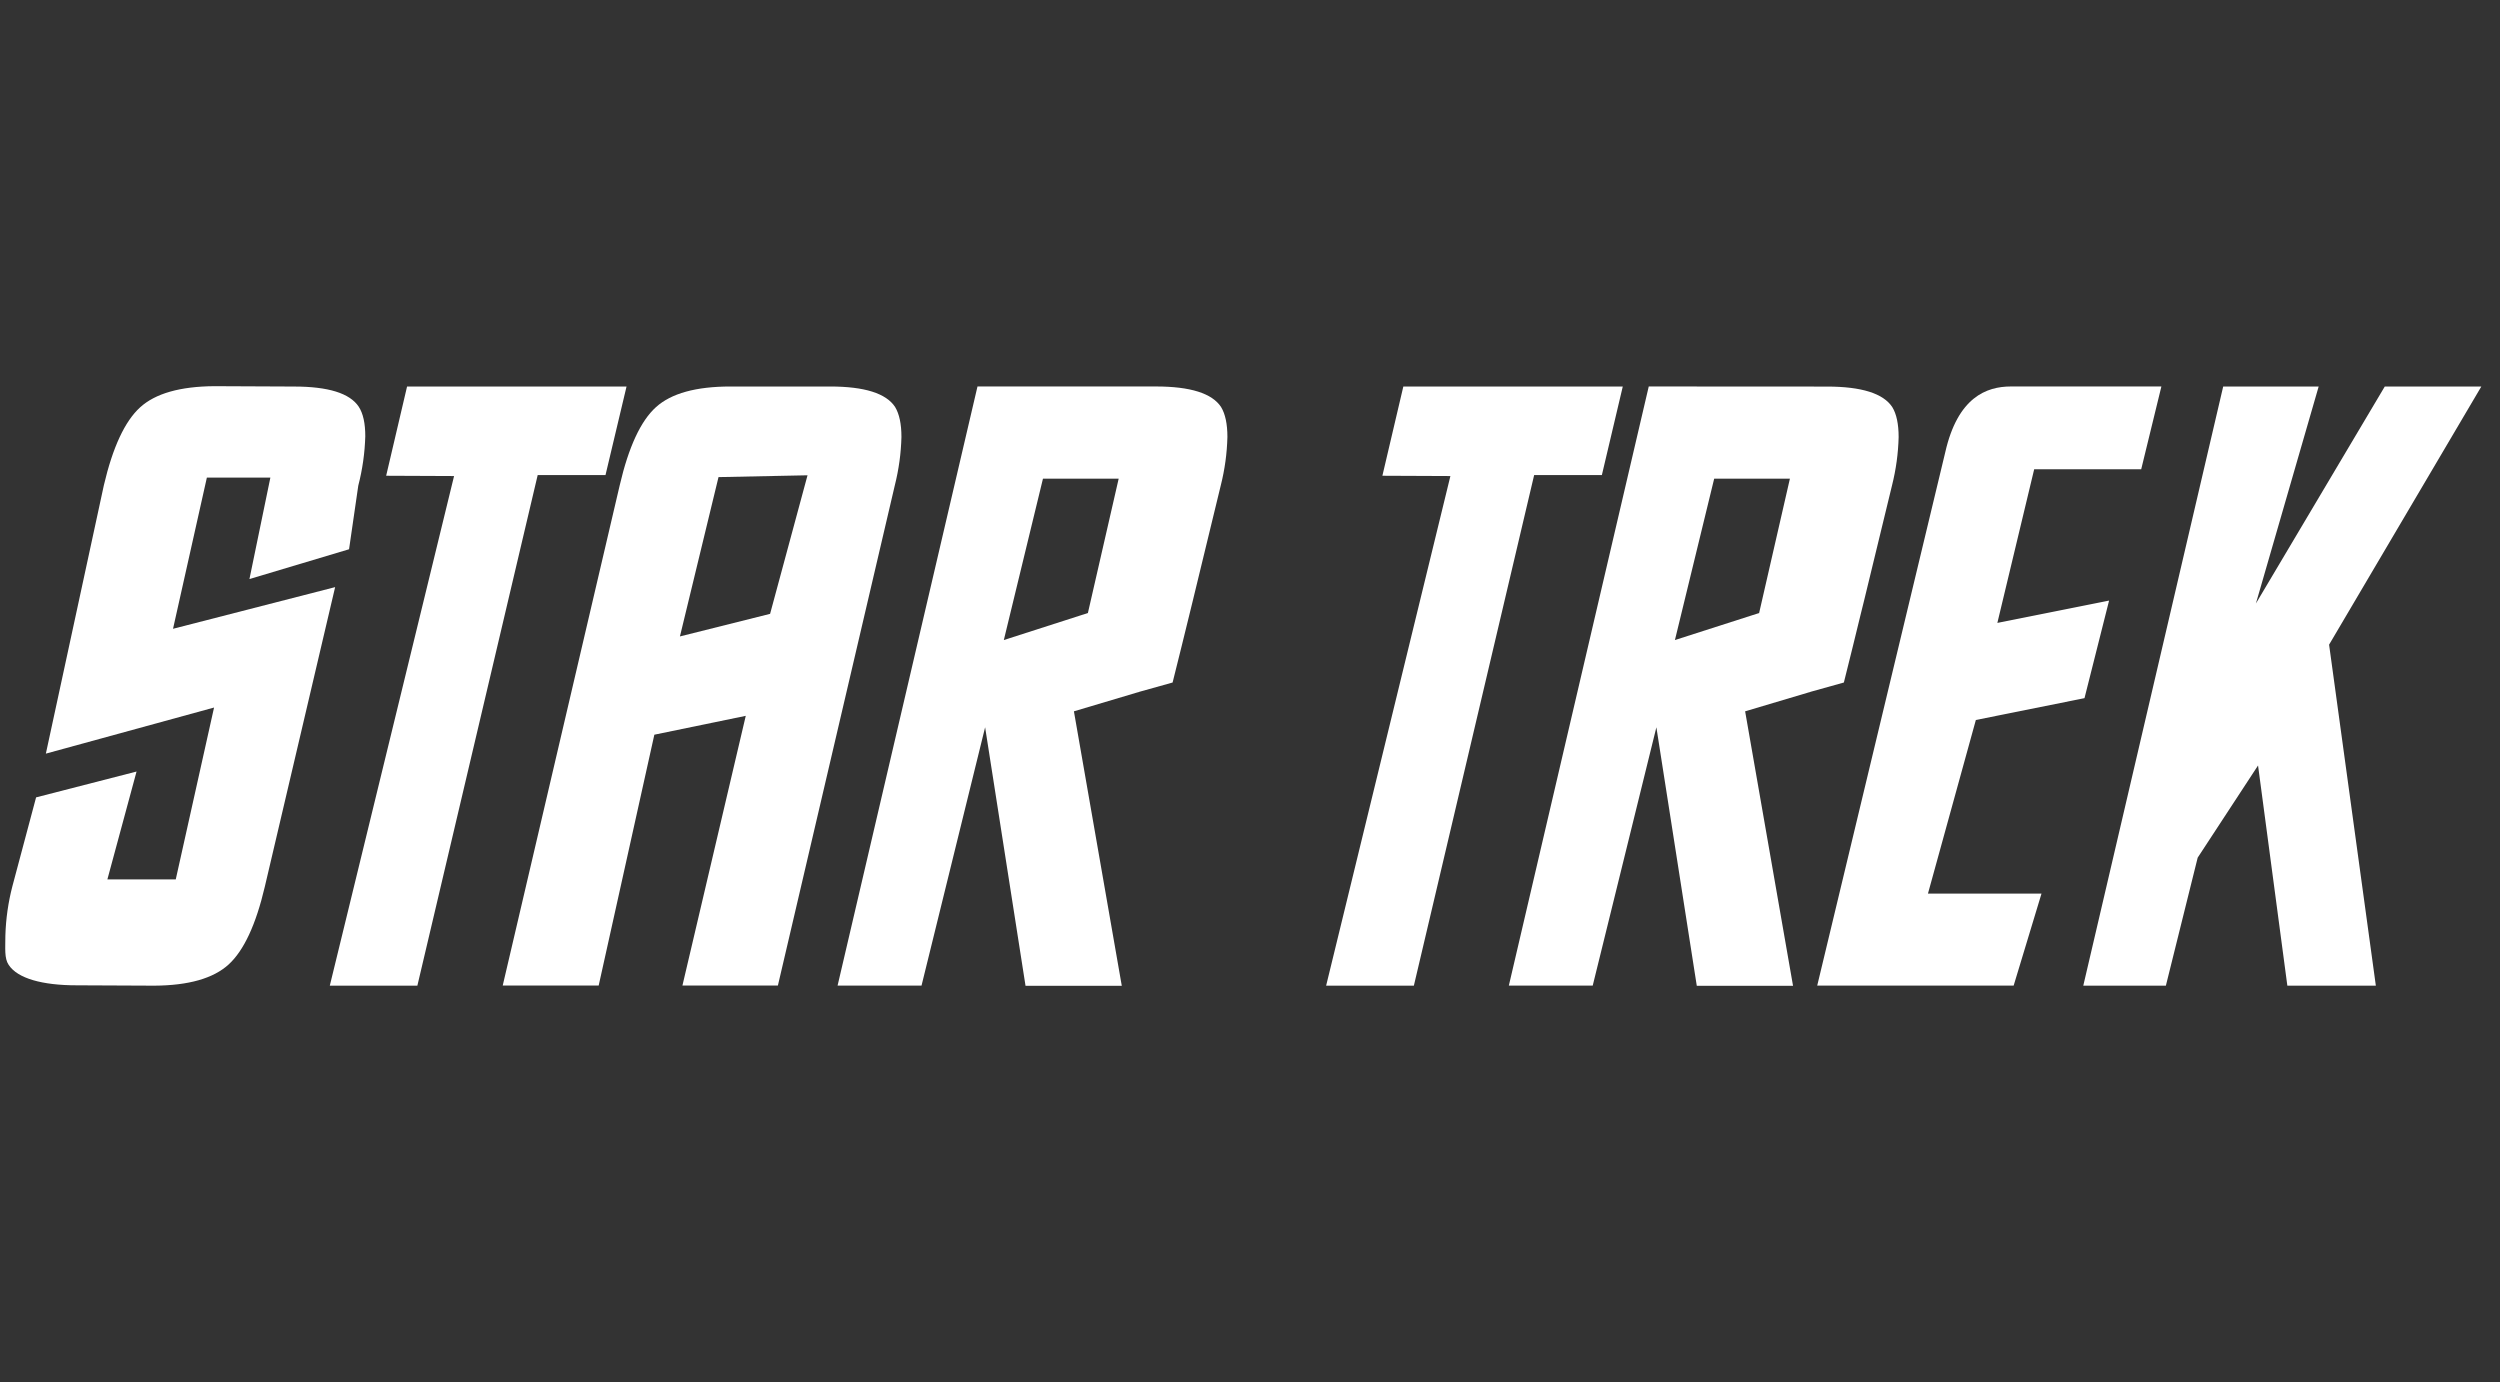 <svg width="246" height="136" viewBox="0 0 246 136" fill="none" xmlns="http://www.w3.org/2000/svg">
<rect x="0" y="0" width="246" height="136" fill="#333333" stroke="none"/>
<path d="M10.221 47.744C11.098 44.006 12.285 41.453 13.784 40.086C15.283 38.719 17.719 38.024 21.092 38L28.931 38.036C32.297 38.036 34.419 38.695 35.296 40.015C35.736 40.685 35.944 41.657 35.944 42.93C35.897 44.571 35.666 46.201 35.254 47.789L34.347 54.047L24.545 56.979L26.605 46.995H20.356L17.026 61.873L32.977 57.773L26.058 87.25C25.181 90.988 23.993 93.54 22.494 94.907C20.996 96.274 18.561 96.969 15.19 96.99L7.542 96.955C4.176 96.955 1.731 96.284 0.853 94.943C0.415 94.295 0.529 93.323 0.529 92.067C0.575 90.426 0.807 88.796 1.219 87.208L3.551 78.462L13.437 75.919L10.567 86.531H17.295L21.063 69.622L4.513 74.157L10.221 47.744Z" fill="white"/>
<path d="M32.452 96.99L44.68 46.843L37.998 46.814L40.055 38.036H61.651L59.581 46.749H52.908L41.069 96.99H32.452Z" fill="white"/>
<path d="M70.701 46.947L66.905 62.625L75.777 60.403L79.46 46.769L70.701 46.947ZM60.983 47.74C61.86 43.976 63.048 41.417 64.547 40.063C66.045 38.709 68.487 38.032 71.871 38.032H81.679C85.065 38.032 87.198 38.704 88.077 40.047C88.495 40.74 88.702 41.725 88.702 42.995C88.662 44.596 88.445 46.188 88.054 47.74L76.545 96.977H67.151L73.383 70.438L64.388 72.294L58.91 96.977H49.468L60.983 47.74Z" fill="white"/>
<path d="M96.185 38.029L82.418 96.984H90.678L96.936 71.565L100.911 97H110.383L105.673 69.994L111.905 68.138L112.035 68.106C112.061 68.094 112.088 68.083 112.116 68.073L115.384 67.16L116.268 63.606L117.023 60.532L117.389 59.039L120.13 47.74C120.521 46.189 120.738 44.598 120.777 42.998C120.777 41.728 120.57 40.731 120.152 40.05C119.274 38.706 117.13 38.029 113.742 38.029H96.185ZM102.628 47.099H110.078L107.049 60.322L98.776 62.981L102.628 47.099Z" fill="white"/>
<path d="M197.874 38.029C195.455 38.029 192.636 39.105 191.412 44.508L178.814 96.984H198.143L200.884 87.93H189.711L194.424 70.846L205.114 68.698L207.534 59.097L196.54 61.294L200.164 46.173H210.695L212.681 38.029H197.874Z" fill="white"/>
<path d="M221.982 59.382L234.66 38.036H244.161L229.183 63.435L233.783 96.99H225.075L222.192 75.323L216.252 84.393L213.122 96.99H204.995L218.762 38.036H228.156L221.982 59.382Z" fill="white"/>
<path d="M130.491 96.99L142.719 46.843L136.027 46.814L138.087 38.036H159.68L157.623 46.749H150.96L139.124 96.99H130.491Z" fill="white"/>
<path d="M162.237 38.029L148.47 96.984H156.723L162.988 71.565L166.963 97H176.434L171.721 69.994L177.957 68.138L178.086 68.106C178.112 68.094 178.138 68.083 178.164 68.073L181.436 67.16L182.317 63.616L183.068 60.542L183.438 59.049L186.178 47.75C186.569 46.198 186.786 44.608 186.826 43.008C186.826 41.738 186.619 40.74 186.201 40.06C185.323 38.716 183.175 38.039 179.79 38.039L162.237 38.029ZM168.676 47.099H176.127L173.098 60.322L164.812 62.981L168.676 47.099Z" fill="white"/>
</svg>
